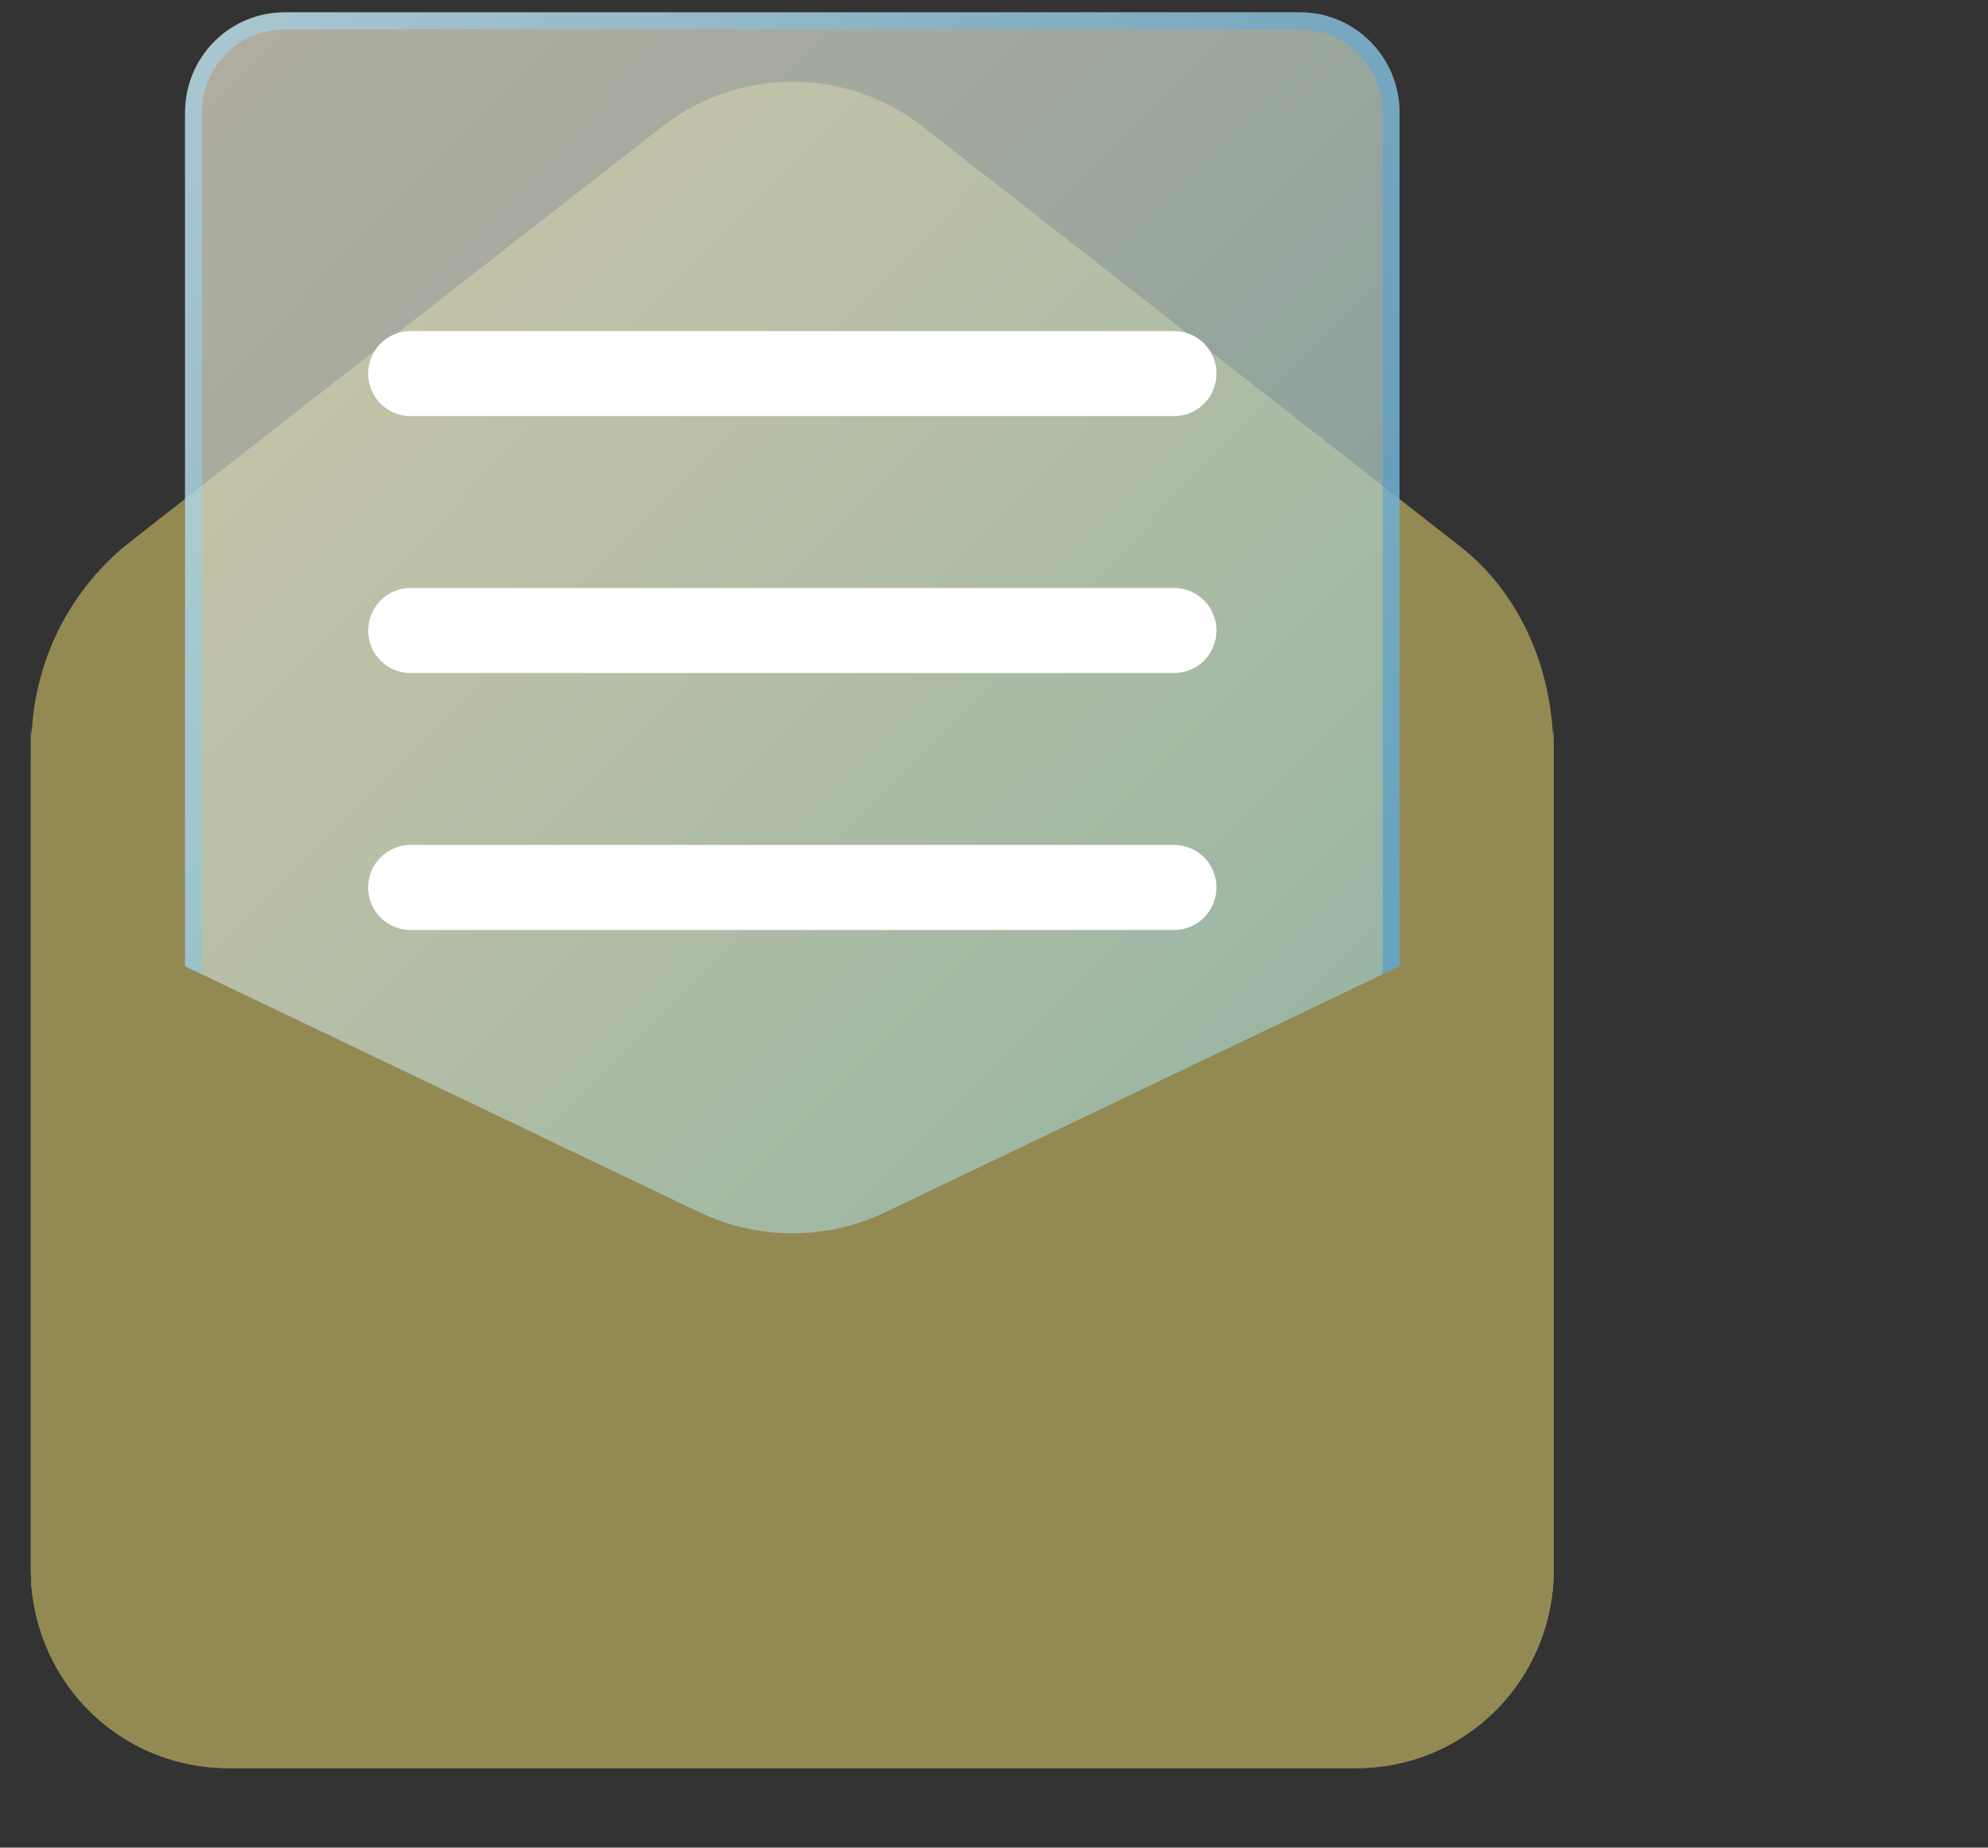<svg width="85" height="79" viewBox="0 0 85 79" fill="none" xmlns="http://www.w3.org/2000/svg">
<rect x="0" y="0" width="85" height="79" fill="#333333" stroke="none"/>
<g clip-path="url(#clip0_126_2643)">
<path d="M66.397 31.497C66.27 28.477 64.964 25.334 62.415 23.354L39.378 5.358C39.413 5.391 39.442 5.43 39.463 5.474C39.442 5.43 39.413 5.39 39.378 5.355C37.797 4.148 35.868 3.494 33.884 3.494C31.9 3.494 29.97 4.148 28.389 5.355C26.439 6.874 5.427 23.255 5.339 23.354C4.14 24.348 3.164 25.589 2.476 26.993C1.789 28.397 1.406 29.932 1.353 31.497C1.353 31.347 1.32 31.2 1.32 31.056V67.128C1.32 69.375 2.206 71.53 3.783 73.119C5.36 74.708 7.499 75.601 9.73 75.601H58.02C60.251 75.601 62.39 74.708 63.967 73.119C65.544 71.53 66.43 69.375 66.43 67.128V31.056C66.43 31.195 66.41 31.343 66.397 31.497Z" fill="#938953"/>
<g style="mix-blend-mode:multiply" opacity="0.4">
<path d="M66.397 31.497C66.27 28.477 64.964 25.334 62.415 23.354L39.378 5.358C39.413 5.391 39.442 5.43 39.463 5.474C39.442 5.43 39.413 5.39 39.378 5.355C37.797 4.148 35.868 3.494 33.884 3.494C31.9 3.494 29.97 4.148 28.389 5.355C26.439 6.874 5.427 23.255 5.339 23.354C4.14 24.348 3.164 25.589 2.476 26.993C1.789 28.397 1.406 29.932 1.353 31.497C1.353 31.347 1.32 31.2 1.32 31.056V67.128C1.32 69.375 2.206 71.53 3.783 73.119C5.36 74.708 7.499 75.601 9.73 75.601H58.02C60.251 75.601 62.39 74.708 63.967 73.119C65.544 71.53 66.43 69.375 66.43 67.128V31.056C66.43 31.195 66.41 31.343 66.397 31.497Z" fill="#938953"/>
</g>
<g opacity="0.45">
<path d="M55.589 0.529H12.162C9.816 0.529 7.914 2.446 7.914 4.81V52.9C7.914 55.264 9.816 57.18 12.162 57.18H55.589C57.935 57.18 59.837 55.264 59.837 52.9V4.81C59.837 2.446 57.935 0.529 55.589 0.529Z" fill="#938953"/>
</g>
<g style="mix-blend-mode:soft-light" opacity="0.5">
<path d="M55.589 0.529H12.162C9.816 0.529 7.914 2.446 7.914 4.81V52.9C7.914 55.264 9.816 57.18 12.162 57.18H55.589C57.935 57.18 59.837 55.264 59.837 52.9V4.81C59.837 2.446 57.935 0.529 55.589 0.529Z" fill="url(#paint0_linear_126_2643)"/>
</g>
<g style="mix-blend-mode:screen" opacity="0.5">
<path d="M55.591 1.258C56.526 1.259 57.422 1.633 58.083 2.299C58.744 2.965 59.115 3.868 59.117 4.81V52.9C59.116 53.842 58.745 54.745 58.084 55.411C57.423 56.078 56.526 56.453 55.591 56.454H12.162C11.227 56.453 10.331 56.078 9.67 55.411C9.009 54.745 8.638 53.842 8.637 52.9V4.81C8.638 3.868 9.01 2.965 9.671 2.299C10.332 1.633 11.228 1.259 12.162 1.258H55.591ZM55.591 0.531H12.162C11.605 0.531 11.052 0.641 10.537 0.856C10.021 1.071 9.553 1.386 9.159 1.784C8.764 2.181 8.451 2.653 8.237 3.172C8.024 3.691 7.914 4.248 7.914 4.81V52.9C7.914 54.035 8.362 55.124 9.158 55.926C9.955 56.729 11.036 57.18 12.162 57.18H55.591C56.149 57.18 56.701 57.069 57.217 56.854C57.732 56.639 58.2 56.324 58.594 55.926C58.989 55.529 59.301 55.057 59.515 54.538C59.728 54.018 59.838 53.462 59.837 52.9V4.81C59.837 3.675 59.39 2.587 58.594 1.784C57.797 0.982 56.717 0.531 55.591 0.531Z" fill="url(#paint1_linear_126_2643)"/>
</g>
<path d="M58.02 75.59H9.73C7.499 75.59 5.36 74.697 3.783 73.108C2.206 71.519 1.32 69.364 1.32 67.117L1.32 31.057C1.321 33.182 1.919 35.264 3.046 37.06C4.173 38.857 5.782 40.295 7.687 41.207L29.896 51.83C31.14 52.426 32.499 52.735 33.875 52.735C35.251 52.735 36.611 52.426 37.854 51.83L60.061 41.207C61.966 40.295 63.576 38.858 64.704 37.061C65.831 35.264 66.43 33.182 66.43 31.057V67.128C66.427 69.373 65.54 71.526 63.963 73.112C62.386 74.699 60.249 75.59 58.02 75.59Z" fill="#938953"/>
<path d="M58.02 75.591H9.73C7.499 75.591 5.36 74.698 3.783 73.109C2.206 71.52 1.32 69.365 1.32 67.118L1.32 32.215C1.321 34.34 1.919 36.422 3.046 38.218C4.173 40.015 5.782 41.453 7.687 42.365L29.896 52.988C31.14 53.584 32.499 53.893 33.875 53.893C35.251 53.893 36.611 53.584 37.854 52.988L60.061 42.365C61.966 41.453 63.576 40.016 64.704 38.219C65.831 36.422 66.43 34.34 66.43 32.215V67.118C66.43 68.23 66.212 69.332 65.79 70.36C65.367 71.388 64.748 72.322 63.967 73.109C63.186 73.896 62.259 74.52 61.239 74.946C60.218 75.371 59.125 75.591 58.02 75.591Z" fill="#938953"/>
<path d="M50.207 17.792H17.546C17.068 17.792 16.609 17.601 16.271 17.259C15.932 16.919 15.742 16.456 15.742 15.974C15.742 15.492 15.932 15.03 16.271 14.689C16.609 14.348 17.068 14.156 17.546 14.156H50.207C50.685 14.156 51.144 14.348 51.483 14.689C51.821 15.03 52.011 15.492 52.011 15.974C52.011 16.456 51.821 16.919 51.483 17.259C51.144 17.601 50.685 17.792 50.207 17.792Z" fill="white"/>
<path d="M50.207 28.776H17.546C17.068 28.776 16.609 28.585 16.271 28.244C15.932 27.903 15.742 27.441 15.742 26.959C15.742 26.476 15.932 26.014 16.271 25.673C16.609 25.332 17.068 25.141 17.546 25.141H50.207C50.685 25.141 51.144 25.332 51.483 25.673C51.821 26.014 52.011 26.476 52.011 26.959C52.011 27.441 51.821 27.903 51.483 28.244C51.144 28.585 50.685 28.776 50.207 28.776Z" fill="white"/>
<path d="M50.207 39.763H17.546C17.068 39.763 16.609 39.571 16.271 39.23C15.932 38.889 15.742 38.427 15.742 37.945C15.742 37.463 15.932 37 16.271 36.659C16.609 36.319 17.068 36.127 17.546 36.127H50.207C50.685 36.127 51.144 36.319 51.483 36.659C51.821 37 52.011 37.463 52.011 37.945C52.011 38.427 51.821 38.889 51.483 39.23C51.144 39.571 50.685 39.763 50.207 39.763Z" fill="white"/>
</g>
<defs>
<linearGradient id="paint0_linear_126_2643" x1="8.082" y1="2.867" x2="60.057" y2="54.45" gradientUnits="userSpaceOnUse">
<stop stop-color="white"/>
<stop offset="0.15" stop-color="#F6FCFE"/>
<stop offset="0.4" stop-color="#DEF5FB"/>
<stop offset="0.71" stop-color="#B6EAF6"/>
<stop offset="1" stop-color="#8CDEF1"/>
</linearGradient>
<linearGradient id="paint1_linear_126_2643" x1="3.578" y1="11.229" x2="64.404" y2="46.083" gradientUnits="userSpaceOnUse">
<stop stop-color="#A3E0FF"/>
<stop offset="0.08" stop-color="#97D8FB"/>
<stop offset="0.51" stop-color="#5FAFE6"/>
<stop offset="0.83" stop-color="#3B96D9"/>
<stop offset="1" stop-color="#2E8CD4"/>
</linearGradient>
<clipPath id="clip0_126_2643">
<rect width="66" height="76" fill="white" transform="translate(0.875 0.367)"/>
</clipPath>
</defs>
</svg>
